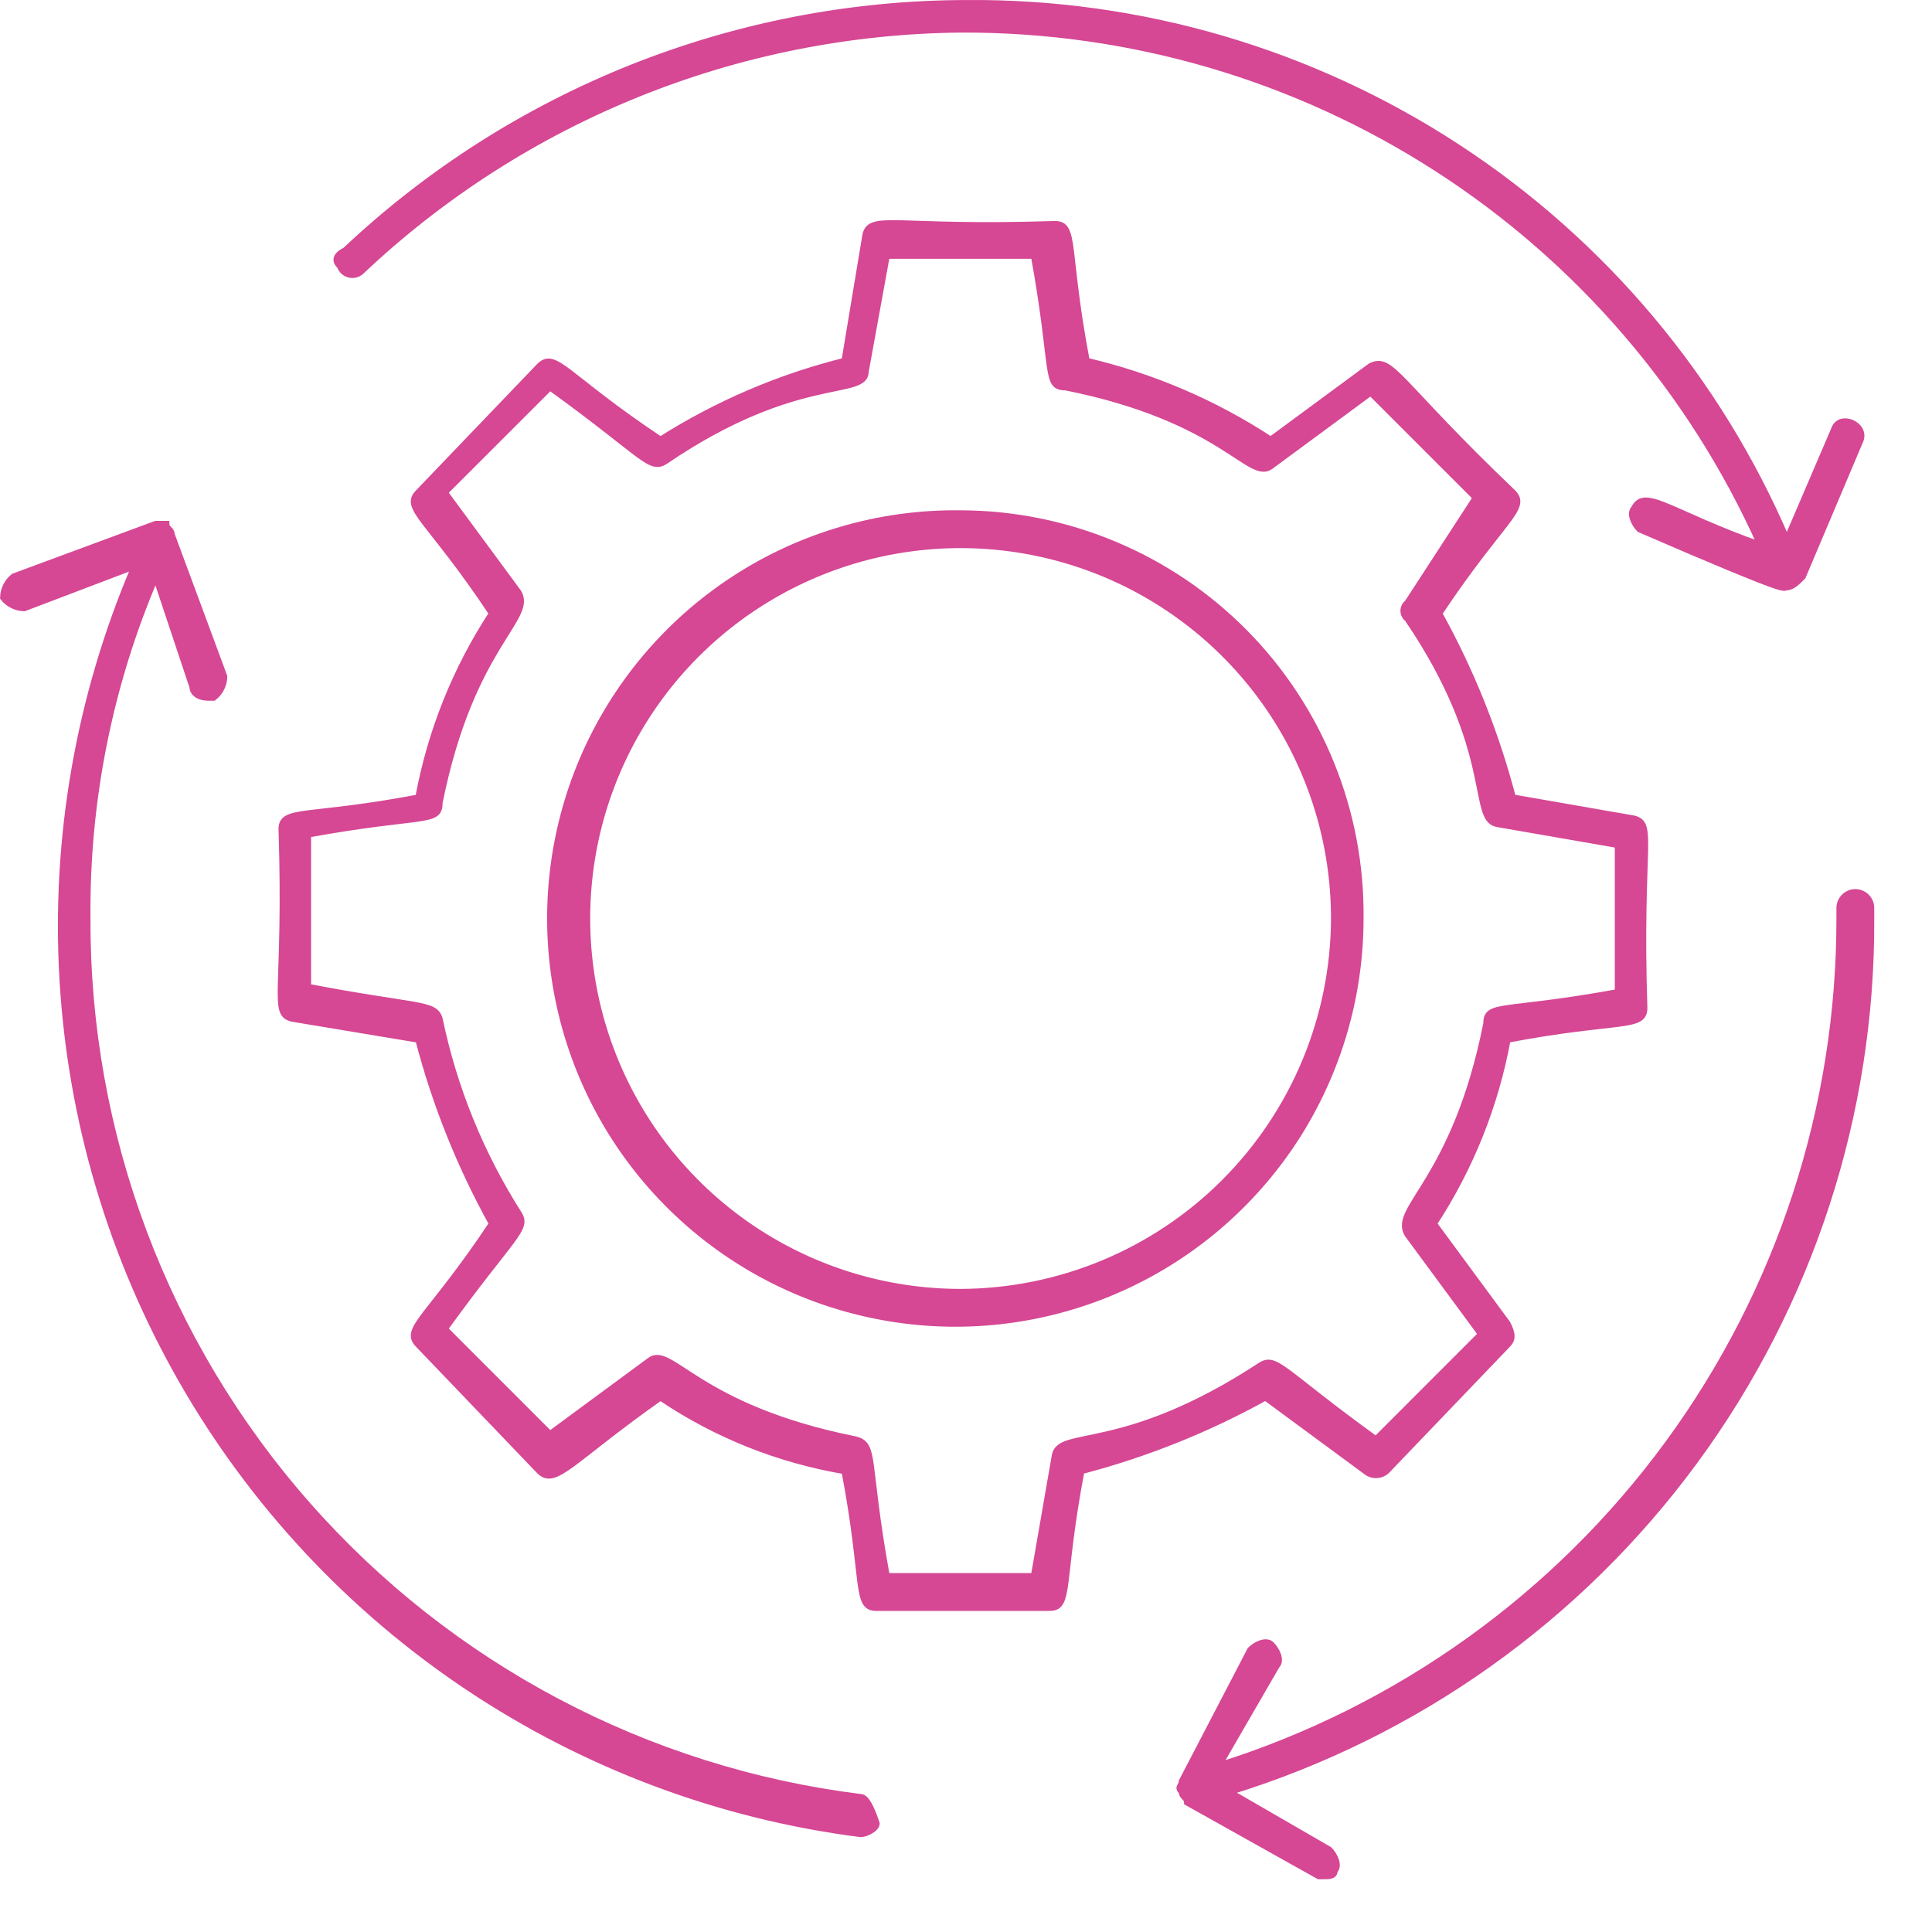 <svg width="33" height="33" viewBox="0 0 33 33" fill="none" xmlns="http://www.w3.org/2000/svg">
<path d="M23.322 25.126C23.372 25.17 23.436 25.194 23.502 25.194C23.568 25.194 23.632 25.17 23.682 25.126L25.749 22.969C25.839 22.879 25.839 22.789 25.749 22.61L24.491 20.902C25.115 19.948 25.543 18.879 25.749 17.757C27.636 17.398 28.085 17.577 28.085 17.218C27.995 14.432 28.265 14.072 27.905 13.983L25.839 13.623C25.552 12.526 25.13 11.47 24.581 10.478C25.659 8.86 26.108 8.681 25.839 8.411C23.862 6.524 23.772 6.075 23.412 6.254L21.705 7.512C20.744 6.882 19.679 6.426 18.56 6.165C18.2 4.277 18.38 3.828 18.02 3.828C15.325 3.918 14.875 3.648 14.785 4.008L14.426 6.165C13.312 6.443 12.25 6.898 11.281 7.512C9.663 6.434 9.483 5.985 9.214 6.254L7.147 8.411C6.877 8.681 7.327 8.86 8.405 10.478C7.781 11.432 7.353 12.502 7.147 13.623C5.26 13.983 4.811 13.803 4.811 14.162C4.9 16.948 4.631 17.308 4.99 17.398L7.147 17.757C7.433 18.854 7.856 19.91 8.405 20.902C7.327 22.52 6.877 22.699 7.147 22.969L9.214 25.126C9.483 25.395 9.753 24.946 11.281 23.868C12.227 24.507 13.3 24.936 14.426 25.126C14.785 27.013 14.606 27.462 14.965 27.462H17.931C18.29 27.462 18.11 27.013 18.47 25.126C19.567 24.84 20.623 24.417 21.615 23.868L23.322 25.126ZM18.02 24.856L17.661 26.923H15.145C14.785 24.946 14.965 24.676 14.606 24.587C11.91 24.047 11.46 22.969 11.101 23.239L9.394 24.497L7.596 22.699C8.764 21.082 9.034 20.992 8.854 20.722C8.207 19.705 7.751 18.578 7.506 17.398C7.417 17.128 7.147 17.218 5.26 16.858V14.252C7.237 13.893 7.506 14.072 7.506 13.713C8.046 11.017 9.124 10.568 8.854 10.118L7.596 8.411L9.394 6.614C11.011 7.782 11.101 8.052 11.37 7.872C13.617 6.344 14.785 6.794 14.785 6.344L15.145 4.367H17.661C18.02 6.344 17.841 6.614 18.2 6.614C20.896 7.153 21.345 8.231 21.705 7.962L23.412 6.704L25.209 8.501L24.041 10.298C24.02 10.314 24.003 10.334 23.991 10.358C23.98 10.381 23.974 10.407 23.974 10.433C23.974 10.459 23.98 10.485 23.991 10.508C24.003 10.532 24.02 10.552 24.041 10.568C25.569 12.814 25.12 13.983 25.569 14.072L27.636 14.432V16.948C25.659 17.308 25.389 17.128 25.389 17.487C24.85 20.183 23.772 20.633 24.041 21.082L25.299 22.789L23.502 24.587C21.885 23.418 21.795 23.149 21.525 23.328C19.189 24.856 18.11 24.407 18.02 24.856Z" fill="#D64794" stroke="#D64794" stroke-width="0.107"/>
<path d="M16.408 8.77C15.036 8.752 13.689 9.142 12.539 9.892C11.39 10.641 10.489 11.716 9.951 12.978C9.414 14.241 9.264 15.635 9.521 16.983C9.777 18.331 10.429 19.573 11.393 20.549C12.357 21.526 13.59 22.194 14.935 22.468C16.279 22.743 17.675 22.611 18.945 22.09C20.214 21.569 21.3 20.682 22.065 19.543C22.829 18.403 23.237 17.061 23.237 15.689C23.247 14.785 23.078 13.889 22.739 13.051C22.4 12.213 21.899 11.45 21.264 10.807C20.629 10.163 19.873 9.652 19.04 9.303C18.206 8.953 17.312 8.772 16.408 8.77ZM16.408 22.069C15.146 22.069 13.912 21.695 12.863 20.994C11.814 20.293 10.996 19.297 10.513 18.131C10.03 16.965 9.904 15.682 10.15 14.444C10.396 13.207 11.004 12.07 11.896 11.178C12.789 10.285 13.925 9.678 15.163 9.431C16.401 9.185 17.684 9.312 18.849 9.794C20.015 10.277 21.012 11.095 21.713 12.144C22.414 13.194 22.788 14.427 22.788 15.689C22.782 17.379 22.107 18.998 20.912 20.194C19.717 21.389 18.098 22.063 16.408 22.069Z" fill="#D64794" stroke="#D64794" stroke-width="0.107"/>
<path d="M14.702 30.697C11.046 30.243 7.683 28.466 5.249 25.7C2.815 22.935 1.478 19.373 1.492 15.69C1.472 13.682 1.869 11.693 2.661 9.848L3.29 11.736C3.29 11.825 3.38 11.915 3.559 11.915H3.649C3.704 11.872 3.749 11.818 3.78 11.756C3.811 11.694 3.828 11.625 3.829 11.556L2.93 9.129C2.93 9.04 2.84 9.04 2.84 8.95H2.661L0.234 9.848C0.18 9.891 0.135 9.946 0.104 10.008C0.073 10.07 0.056 10.138 0.055 10.208C0.097 10.263 0.152 10.307 0.214 10.338C0.276 10.369 0.345 10.386 0.414 10.387L2.301 9.669C1.351 11.893 0.929 14.307 1.069 16.722C1.209 19.137 1.908 21.486 3.11 23.585C4.312 25.684 5.984 27.475 7.996 28.819C10.007 30.162 12.303 31.02 14.702 31.326C14.792 31.326 14.972 31.236 14.972 31.146C14.882 30.876 14.792 30.697 14.702 30.697Z" fill="#D64794" stroke="#D64794" stroke-width="0.107"/>
<path d="M6.168 4.637C8.94 2.016 12.599 0.54 16.413 0.503C19.298 0.491 22.125 1.316 24.549 2.88C26.974 4.443 28.893 6.677 30.072 9.31C28.544 8.771 28.095 8.321 27.915 8.681C27.826 8.771 27.915 8.95 28.005 9.04C30.701 10.208 30.432 10.029 30.521 10.029C30.611 10.029 30.701 9.939 30.791 9.849L31.78 7.512C31.869 7.243 31.42 7.063 31.33 7.333L30.521 9.22C29.349 6.48 27.393 4.148 24.898 2.517C22.404 0.886 19.483 0.029 16.503 0.054C12.56 0.062 8.768 1.572 5.899 4.277C5.719 4.367 5.719 4.457 5.809 4.547C5.821 4.582 5.842 4.613 5.869 4.637C5.896 4.662 5.929 4.68 5.965 4.689C6 4.697 6.037 4.697 6.073 4.688C6.109 4.679 6.141 4.662 6.168 4.637Z" fill="#D64794" stroke="#D64794" stroke-width="0.107"/>
<path d="M31.96 15.69V15.51C31.96 15.438 31.932 15.37 31.881 15.319C31.831 15.269 31.762 15.24 31.691 15.24C31.619 15.24 31.551 15.269 31.5 15.319C31.45 15.37 31.421 15.438 31.421 15.51V15.69C31.424 18.916 30.397 22.059 28.489 24.661C26.582 27.263 23.895 29.189 20.817 30.158L21.806 28.45C21.896 28.36 21.806 28.181 21.716 28.091C21.626 28.001 21.447 28.091 21.357 28.181L20.188 30.427C20.188 30.517 20.099 30.517 20.188 30.607C20.188 30.697 20.278 30.697 20.278 30.787L22.525 32.045H22.615C22.705 32.045 22.794 32.045 22.794 31.955C22.884 31.865 22.794 31.685 22.705 31.595L20.997 30.607C24.184 29.627 26.97 27.647 28.945 24.96C30.919 22.274 31.976 19.023 31.96 15.69Z" fill="#D64794" stroke="#D64794" stroke-width="0.107"/>
</svg>
